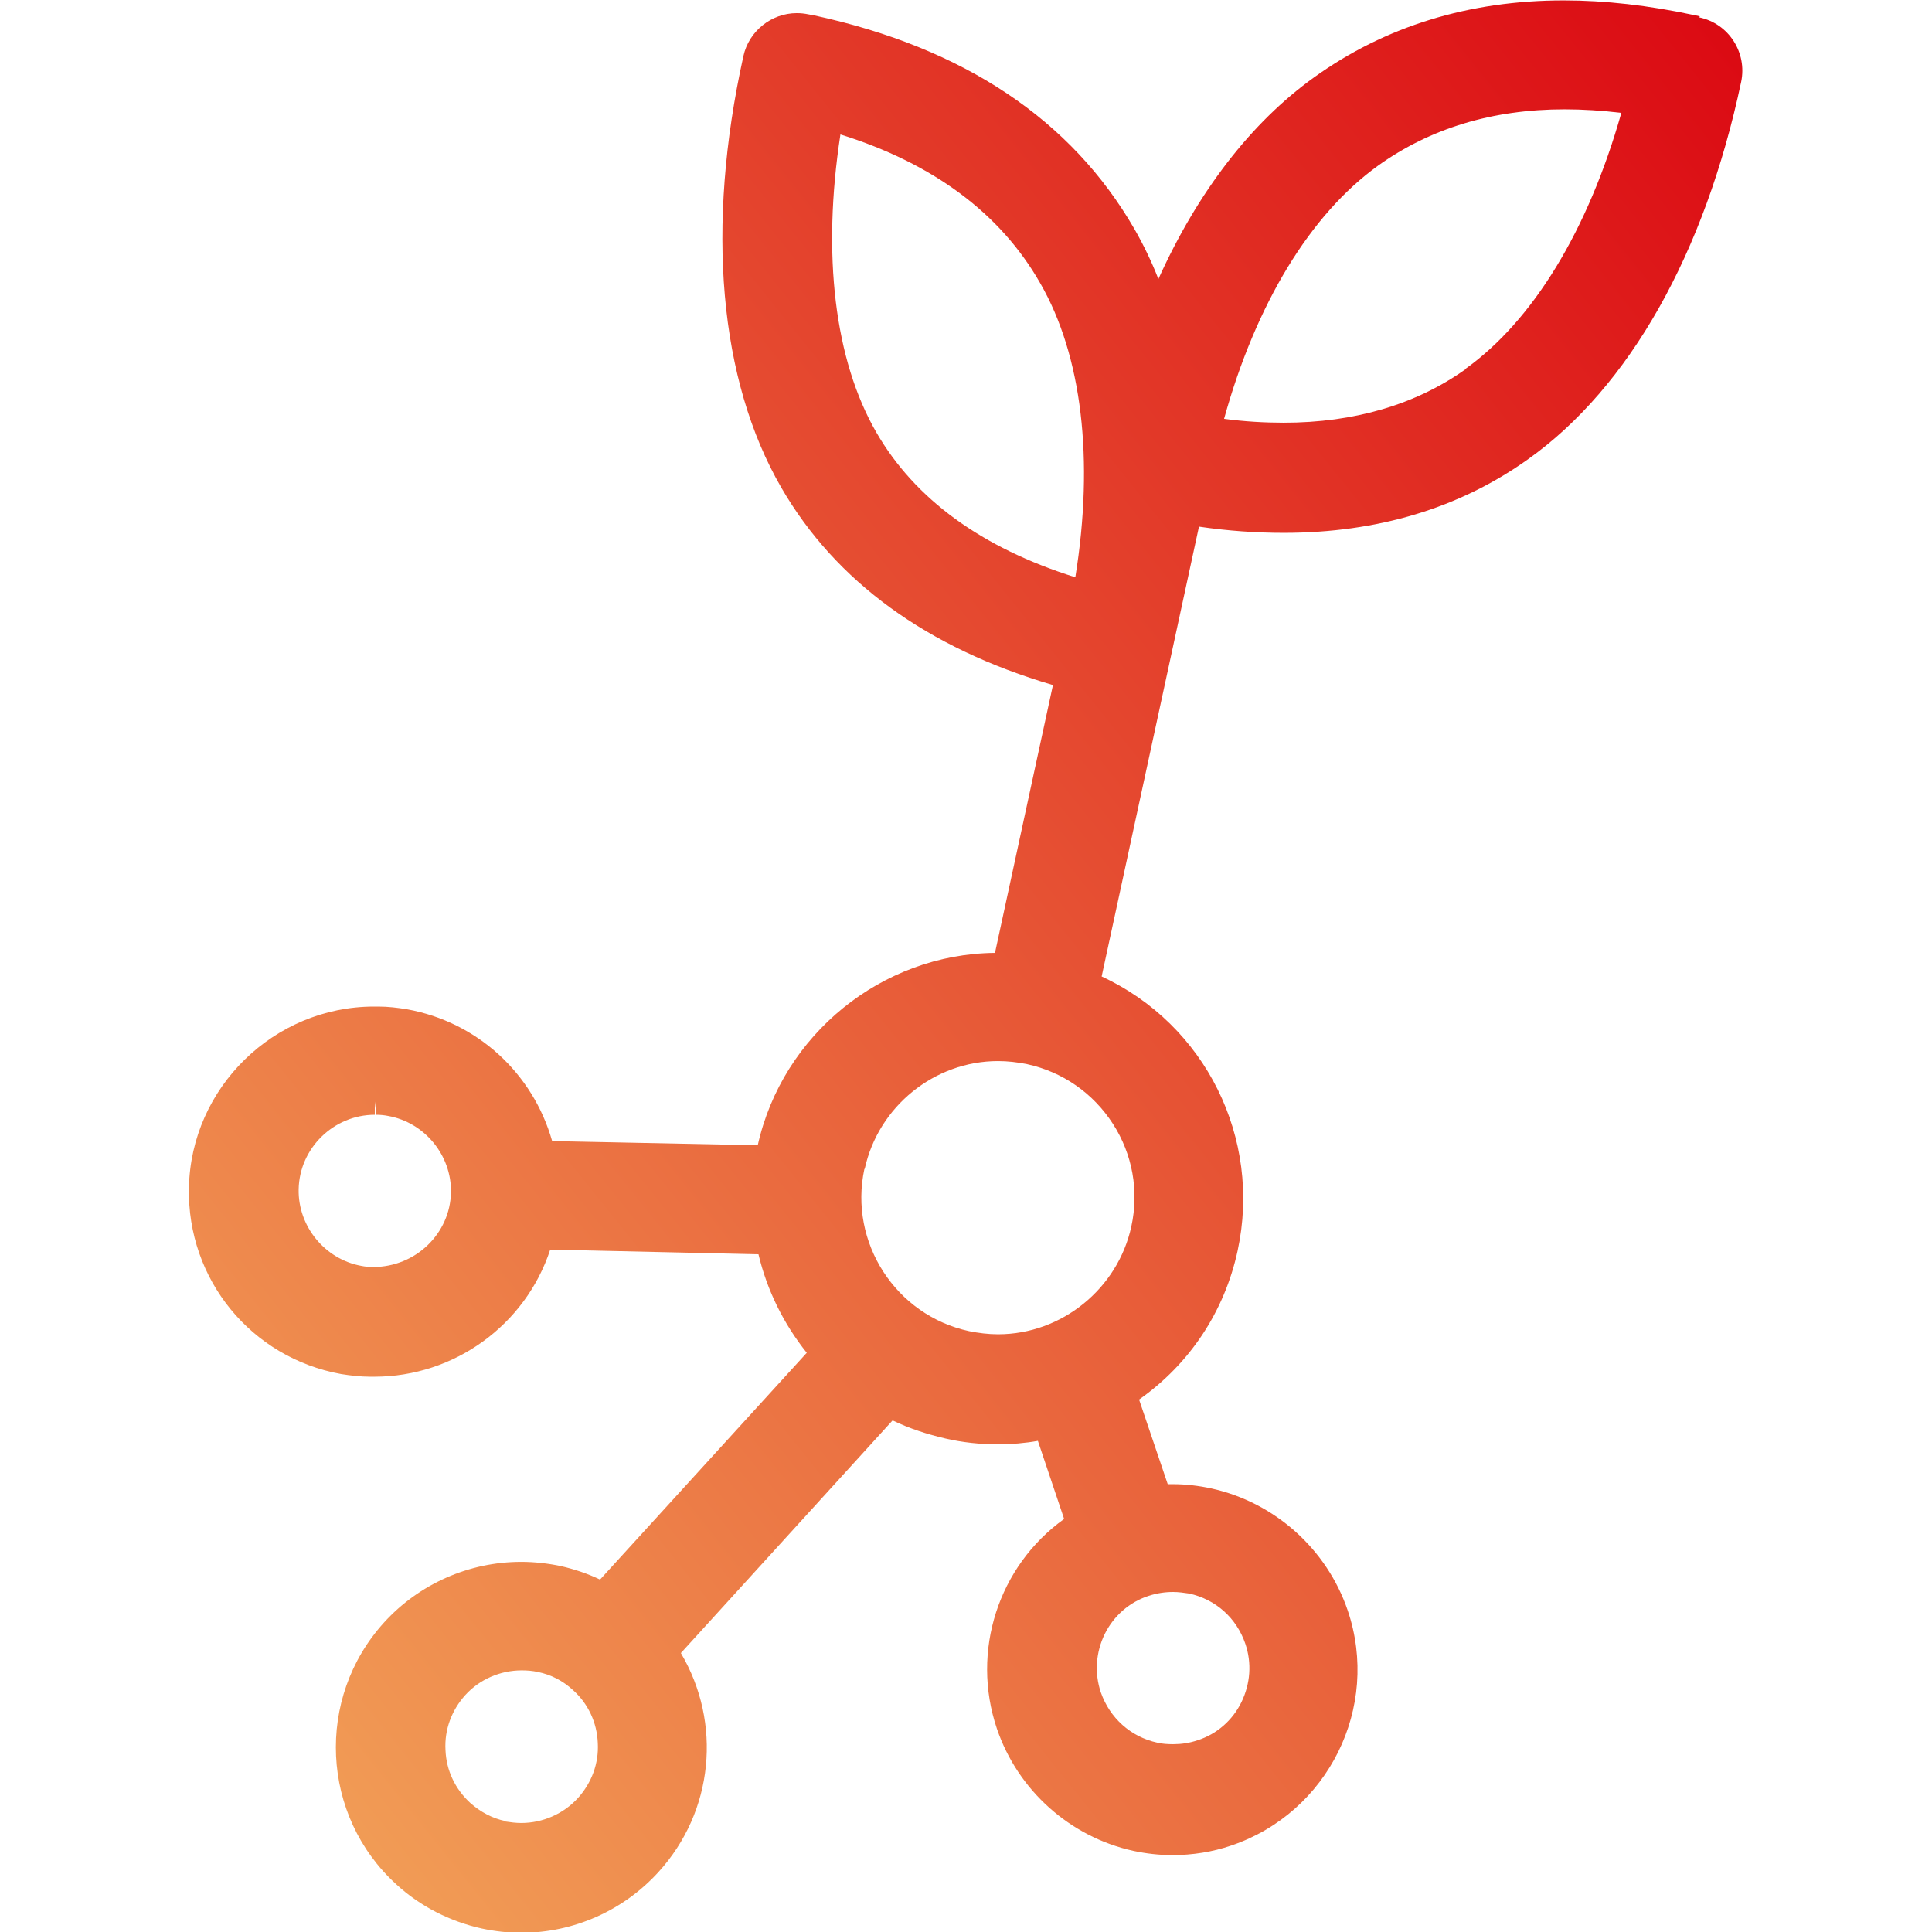 <svg xmlns="http://www.w3.org/2000/svg" width="24" height="24" viewBox="0 0 24 24" fill="none">
  <g clip-path="url(#clip0_7210_23417)">
    <path d="M21.115 0.202L21.043 0.187C20.482 0.067 19.939 0.005 19.426 0.005C18.25 0.005 17.208 0.326 16.325 0.96C15.542 1.522 14.88 2.381 14.39 3.466C14.304 3.245 14.203 3.038 14.093 2.846C13.31 1.488 11.976 0.595 10.118 0.192L10.042 0.178C9.994 0.168 9.946 0.163 9.898 0.163C9.581 0.163 9.302 0.389 9.235 0.696C8.765 2.818 8.933 4.723 9.706 6.058C10.382 7.224 11.515 8.05 13.08 8.51L12.36 11.837C10.954 11.851 9.72 12.85 9.413 14.227L6.859 14.175C6.619 13.33 5.928 12.696 5.059 12.538C4.939 12.518 4.819 12.504 4.699 12.504H4.646C3.403 12.504 2.371 13.512 2.347 14.755C2.323 15.893 3.12 16.867 4.238 17.069C4.358 17.088 4.478 17.102 4.598 17.102H4.651C5.645 17.102 6.528 16.459 6.835 15.523L9.422 15.581C9.528 16.027 9.734 16.445 10.022 16.805L7.454 19.622C7.296 19.546 7.133 19.493 6.965 19.454C6.806 19.421 6.638 19.402 6.475 19.402C5.827 19.402 5.208 19.675 4.771 20.155C3.917 21.096 3.984 22.555 4.925 23.41C5.222 23.683 5.592 23.87 5.986 23.957C6.144 23.991 6.312 24.01 6.475 24.01C7.123 24.01 7.742 23.736 8.179 23.256C8.866 22.503 8.971 21.403 8.458 20.535L11.088 17.645C11.299 17.746 11.52 17.818 11.746 17.87C11.957 17.919 12.178 17.942 12.394 17.942C12.562 17.942 12.73 17.928 12.893 17.899L13.219 18.869C12.403 19.454 12.058 20.511 12.384 21.475C12.643 22.238 13.291 22.819 14.078 22.992C14.237 23.026 14.4 23.045 14.563 23.045C14.813 23.045 15.062 23.006 15.298 22.925C16.498 22.517 17.15 21.211 16.742 20.006C16.483 19.243 15.835 18.663 15.048 18.49C14.89 18.456 14.731 18.437 14.568 18.437C14.549 18.437 14.525 18.437 14.506 18.437L14.15 17.386C14.779 16.944 15.211 16.291 15.374 15.538C15.677 14.136 14.971 12.725 13.685 12.13L14.894 6.542C15.254 6.595 15.61 6.619 15.946 6.619C17.112 6.619 18.13 6.312 18.979 5.707C20.237 4.814 21.178 3.149 21.629 1.018C21.706 0.653 21.475 0.293 21.11 0.216L21.115 0.202ZM18.202 4.589C17.587 5.026 16.824 5.251 15.946 5.251C15.71 5.251 15.461 5.237 15.206 5.203C15.6 3.778 16.277 2.664 17.117 2.059C17.765 1.594 18.542 1.358 19.435 1.358C19.661 1.358 19.901 1.373 20.141 1.402C19.728 2.861 19.042 3.984 18.202 4.584V4.589ZM6.278 22.622C6.115 22.589 5.966 22.507 5.842 22.397C5.654 22.224 5.544 21.994 5.534 21.739C5.52 21.485 5.611 21.245 5.779 21.058C5.957 20.861 6.216 20.75 6.48 20.75C6.547 20.75 6.614 20.755 6.682 20.77C6.845 20.803 6.994 20.88 7.118 20.995C7.306 21.163 7.416 21.398 7.426 21.653C7.44 21.907 7.349 22.147 7.181 22.334C7.003 22.531 6.744 22.646 6.475 22.646C6.408 22.646 6.341 22.637 6.274 22.627L6.278 22.622ZM15.422 21.144C15.312 21.37 15.115 21.543 14.875 21.619C14.774 21.653 14.674 21.667 14.573 21.667C14.506 21.667 14.438 21.663 14.376 21.648C14.045 21.576 13.786 21.341 13.675 21.024C13.594 20.784 13.613 20.525 13.723 20.299C13.834 20.074 14.03 19.901 14.27 19.824C14.371 19.791 14.472 19.776 14.573 19.776C14.64 19.776 14.707 19.786 14.77 19.795C15.101 19.867 15.36 20.098 15.47 20.419C15.552 20.659 15.533 20.914 15.422 21.144ZM10.742 14.52C10.91 13.747 11.606 13.181 12.398 13.181C12.518 13.181 12.638 13.195 12.758 13.219C13.2 13.315 13.579 13.579 13.824 13.959C14.069 14.338 14.15 14.794 14.054 15.235C13.886 16.008 13.19 16.575 12.398 16.575C12.278 16.575 12.158 16.56 12.038 16.536C11.126 16.339 10.541 15.432 10.738 14.52H10.742ZM10.44 1.67C11.592 2.03 12.427 2.65 12.922 3.518C13.44 4.416 13.594 5.707 13.358 7.171C12.197 6.806 11.366 6.202 10.886 5.371C10.368 4.474 10.21 3.168 10.44 1.67ZM4.656 13.848V13.685L4.675 13.848C4.723 13.848 4.776 13.853 4.824 13.863C5.275 13.944 5.611 14.352 5.602 14.813C5.592 15.322 5.165 15.739 4.637 15.739C4.584 15.739 4.536 15.735 4.488 15.725C4.037 15.643 3.701 15.235 3.71 14.774C3.72 14.261 4.147 13.848 4.656 13.848Z" fill="url(#paint0_linear_7210_23417)"/>
  </g>
  <defs>
    <linearGradient id="paint0_linear_7210_23417" x1="21.644" y1="0.005" x2="-1.8" y2="18.851" gradientUnits="userSpaceOnUse">
      <stop stop-color="#DB0812"/>
      <stop offset="1" stop-color="#F3A85B"/>
    </linearGradient>
    <clipPath id="clip0_7210_23417">
      <rect width="24" height="24" fill="white"/>
    </clipPath>
  </defs>
</svg>
